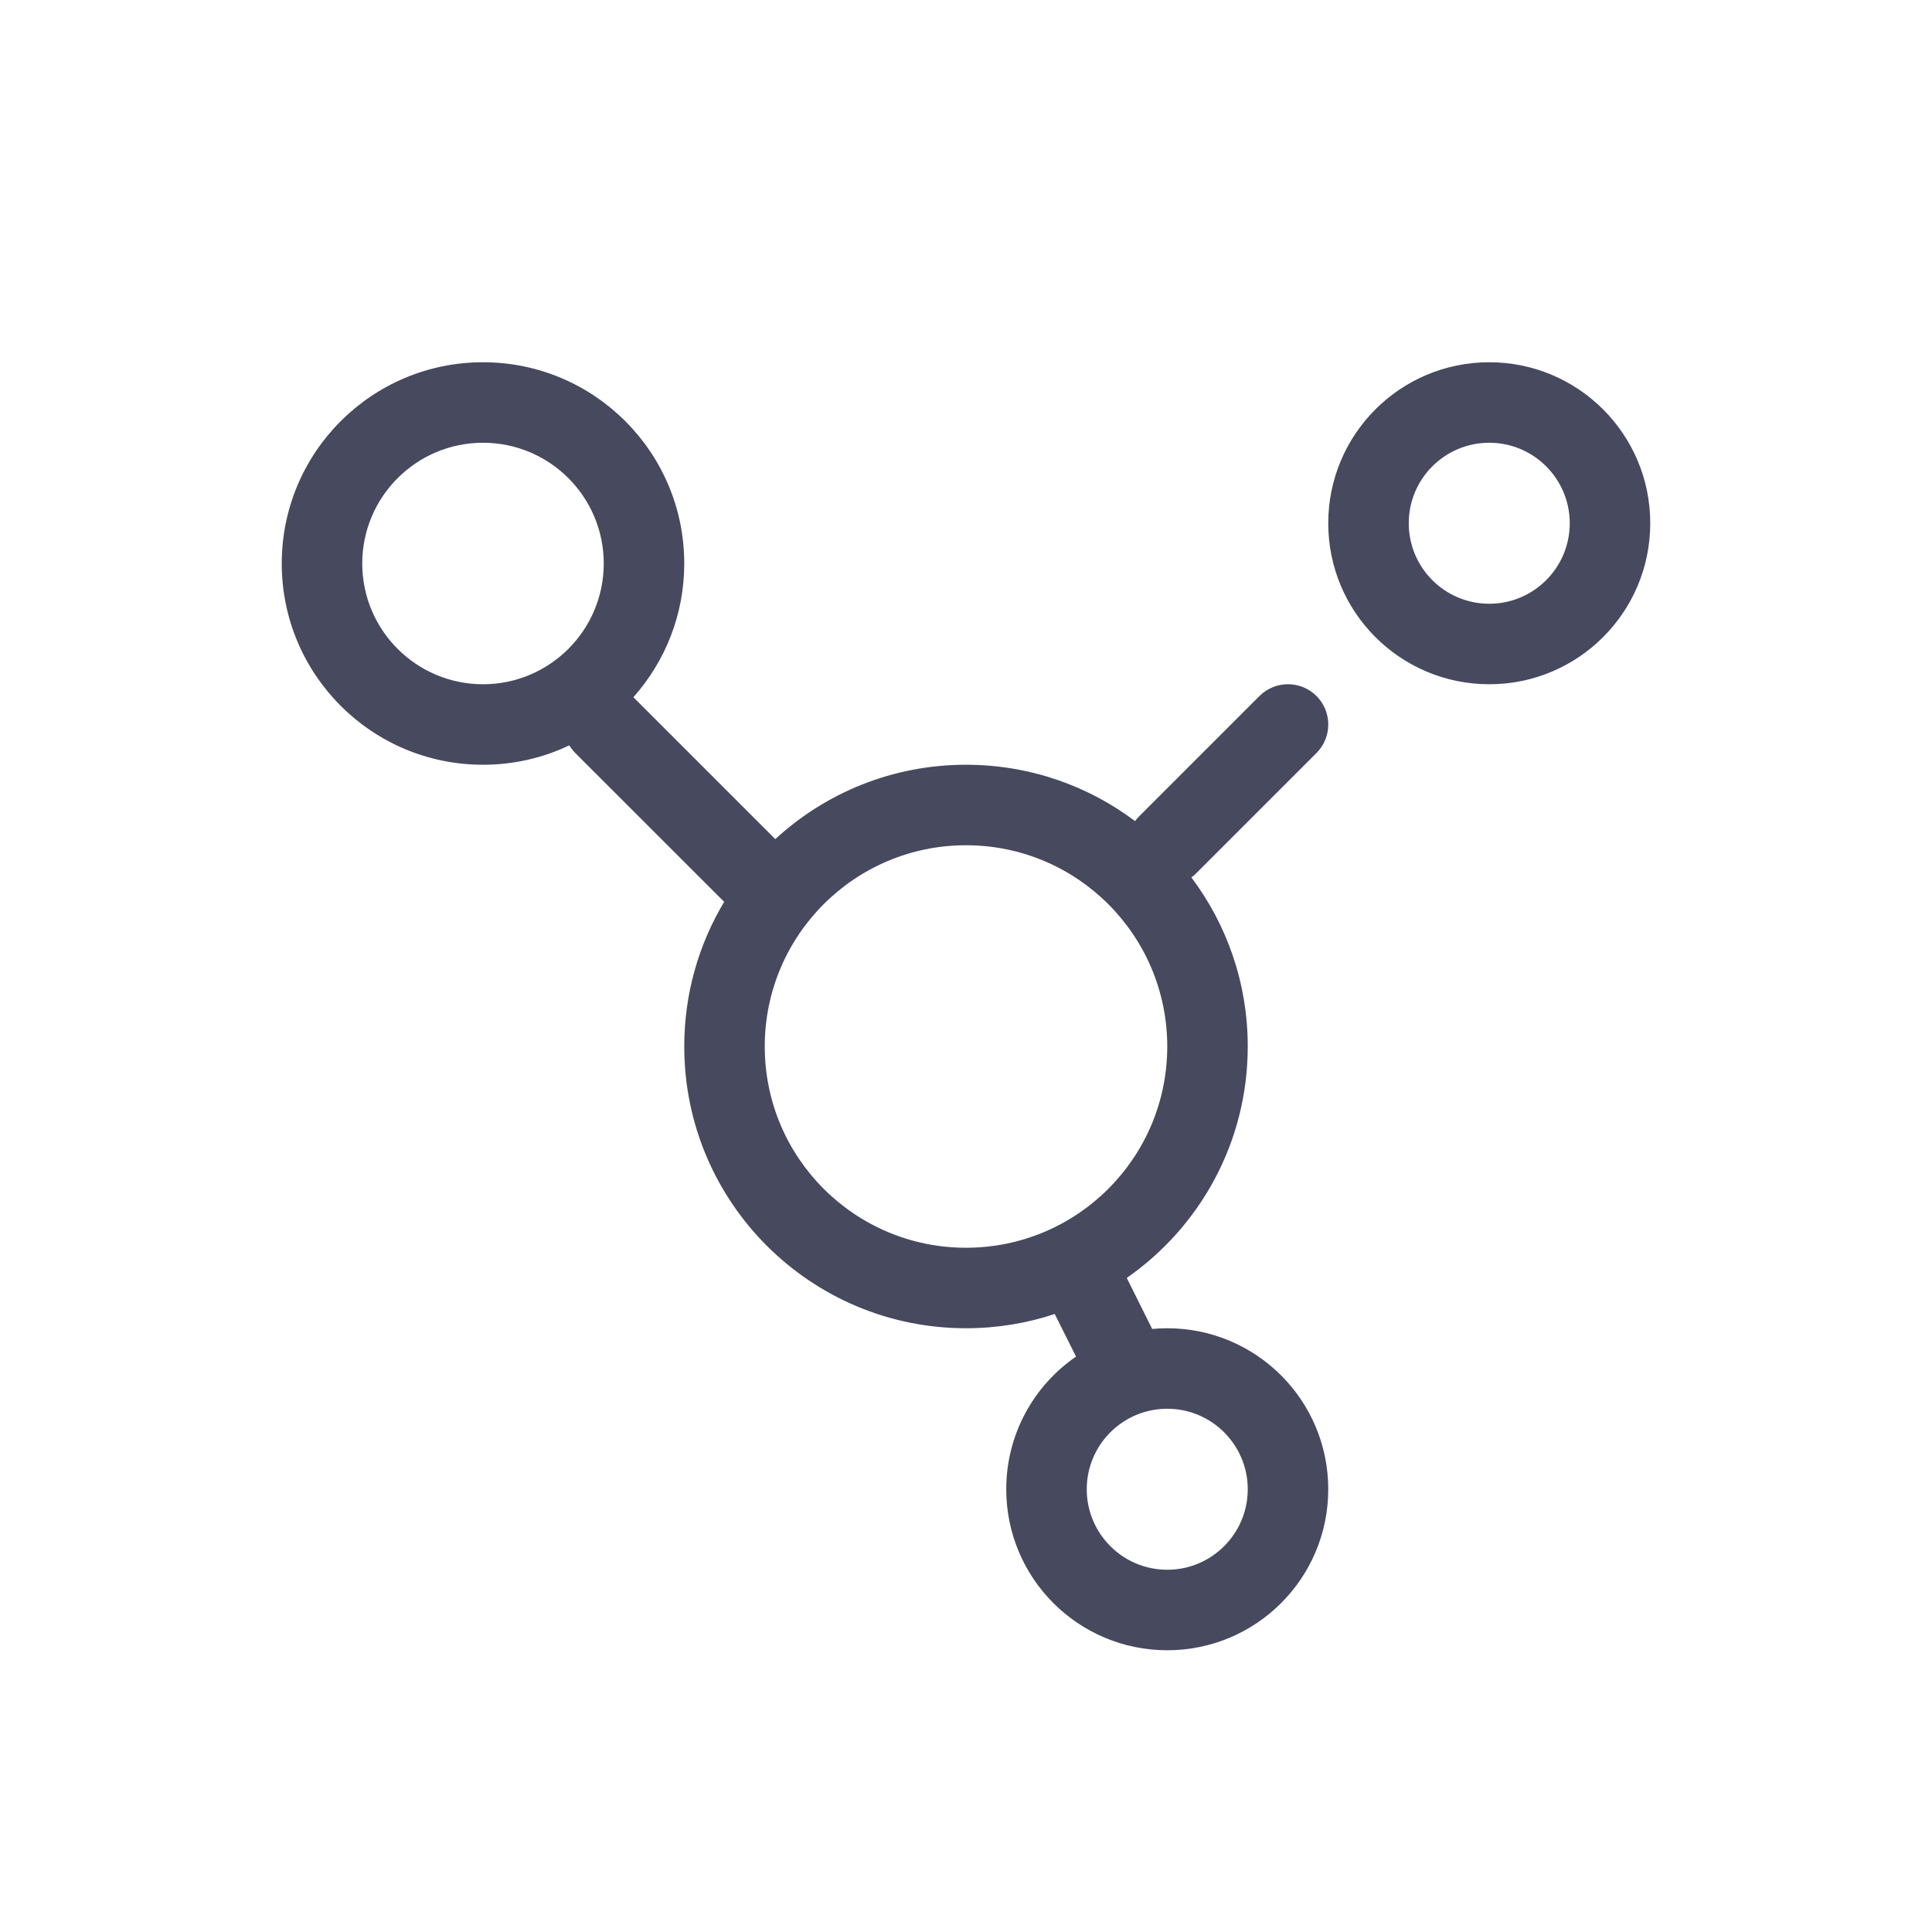 <?xml version="1.0" encoding="utf-8"?><!-- Скачано с сайта svg4.ru / Downloaded from svg4.ru -->
<svg width="800px" height="800px" viewBox="0 0 24 24" fill="none" xmlns="http://www.w3.org/2000/svg">
<path fill-rule="evenodd" clip-rule="evenodd" d="M17.5 6.5C17.5 7.052 17.948 7.5 18.5 7.5C19.052 7.5 19.5 7.052 19.5 6.5C19.5 5.948 19.052 5.5 18.5 5.5C17.948 5.5 17.5 5.948 17.5 6.5ZM18.5 8.5C17.395 8.5 16.5 7.605 16.5 6.5C16.5 5.395 17.395 4.5 18.5 4.5C19.605 4.5 20.5 5.395 20.5 6.5C20.5 7.605 19.605 8.5 18.5 8.5Z" fill="#47495F"/>
<path fill-rule="evenodd" clip-rule="evenodd" d="M3.5 7C3.5 8.381 4.619 9.5 6 9.5C6.384 9.5 6.747 9.414 7.072 9.259C7.093 9.293 7.117 9.324 7.146 9.354L8.996 11.203C8.681 11.728 8.5 12.343 8.5 13C8.5 14.933 10.067 16.5 12 16.5C12.385 16.5 12.756 16.438 13.102 16.323L13.367 16.852C12.843 17.212 12.5 17.816 12.5 18.5C12.5 19.605 13.395 20.5 14.5 20.5C15.605 20.5 16.5 19.605 16.5 18.5C16.5 17.395 15.605 16.5 14.5 16.5C14.437 16.5 14.375 16.503 14.313 16.509L13.997 15.875C14.905 15.243 15.5 14.191 15.5 13C15.5 12.212 15.24 11.485 14.8 10.9C14.819 10.886 14.837 10.87 14.854 10.854L16.354 9.354C16.549 9.158 16.549 8.842 16.354 8.646C16.158 8.451 15.842 8.451 15.646 8.646L14.146 10.146C14.13 10.163 14.114 10.181 14.1 10.2C13.515 9.76 12.788 9.5 12 9.5C11.086 9.5 10.254 9.85 9.631 10.424L7.868 8.661C8.261 8.22 8.5 7.638 8.5 7C8.5 5.619 7.381 4.5 6 4.5C4.619 4.5 3.5 5.619 3.5 7ZM6 8.5C5.172 8.5 4.5 7.828 4.5 7C4.5 6.172 5.172 5.5 6 5.5C6.828 5.5 7.5 6.172 7.5 7C7.5 7.828 6.828 8.5 6 8.5ZM14.5 19.5C13.948 19.5 13.5 19.052 13.5 18.5C13.5 17.948 13.948 17.5 14.5 17.5C15.052 17.5 15.5 17.948 15.5 18.5C15.5 19.052 15.052 19.5 14.5 19.5ZM12 15.5C10.619 15.5 9.5 14.381 9.5 13C9.5 11.619 10.619 10.5 12 10.5C13.381 10.5 14.5 11.619 14.5 13C14.5 14.381 13.381 15.5 12 15.5Z" fill="#47495F"/>
</svg>
